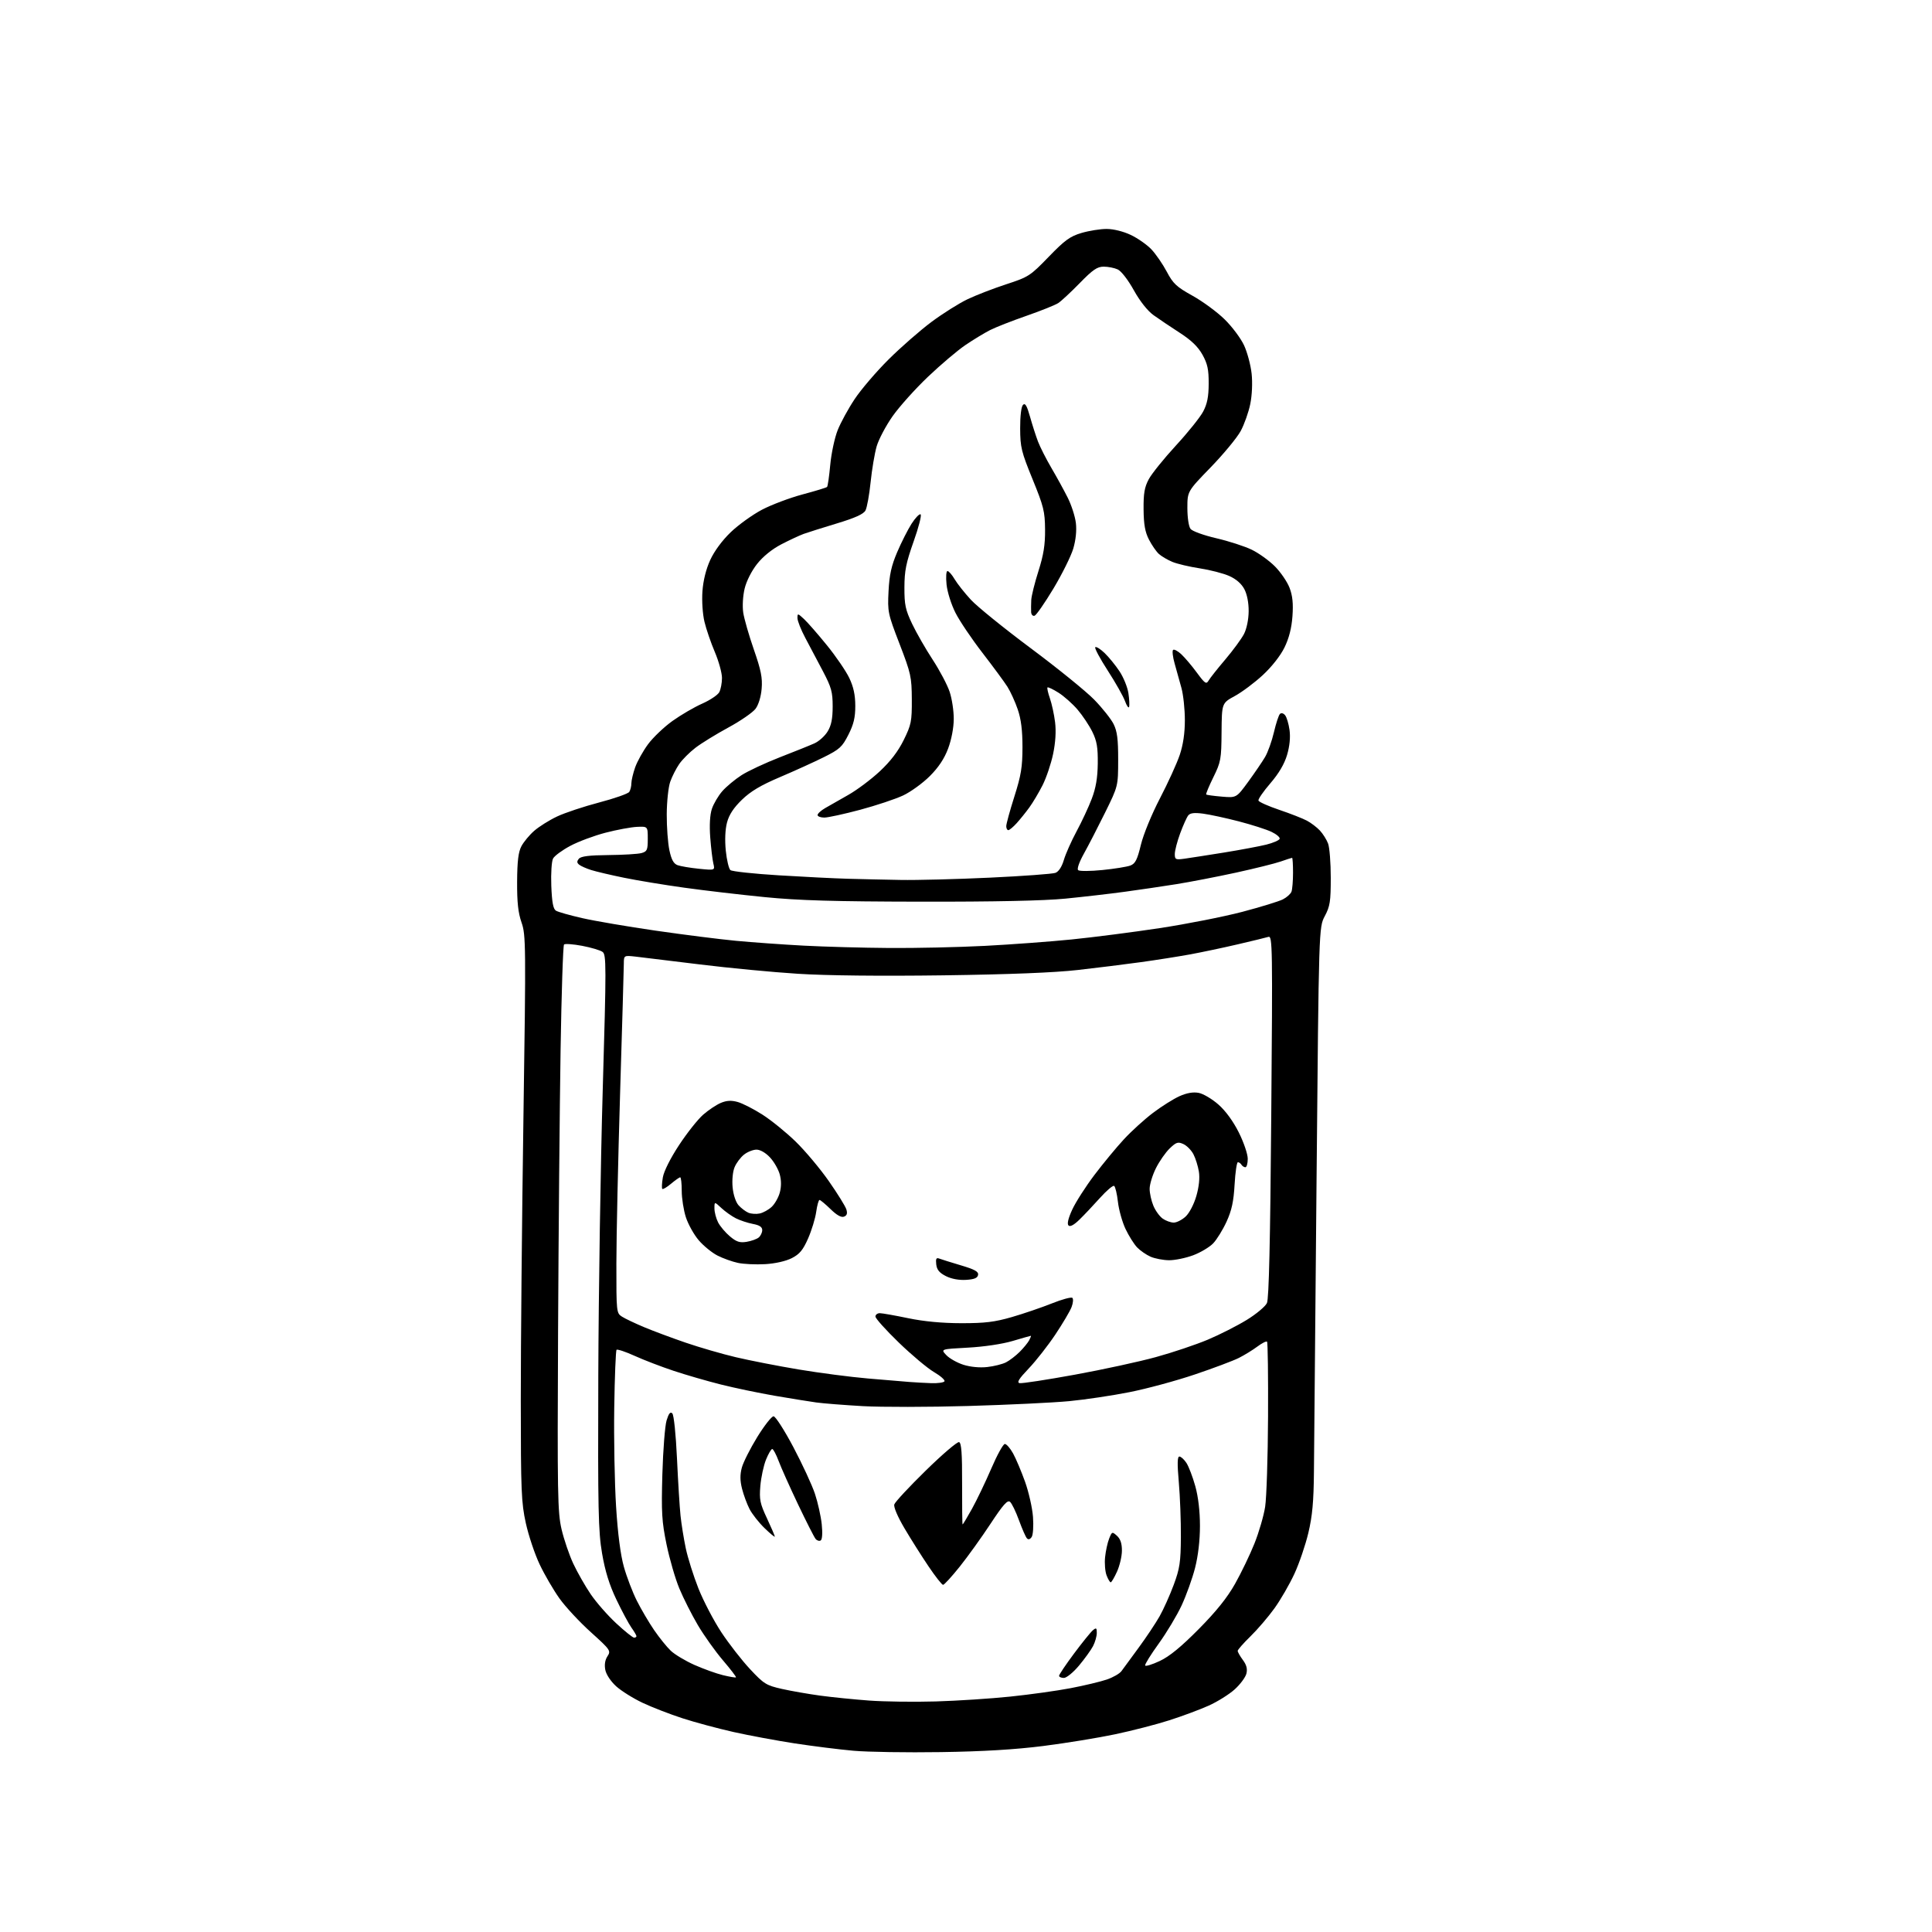 <?xml version="1.0" encoding="UTF-8" standalone="no"?>
<svg 
  version="1.1" 
  xmlns="http://www.w3.org/2000/svg" 
  xmlns:xlink="http://www.w3.org/1999/xlink" 
  xmlns:svg="http://www.w3.org/2000/svg"
  xmlns:rdf="http://www.w3.org/1999/02/22-rdf-syntax-ns#"
  xmlns:cc="http://creativecommons.org/ns#"
  xmlns:dc="http://purl.org/dc/elements/1.1/"
  viewBox="0 0 768 768"
  width="768"
  height="768"
>
<style>svg {background-color: white; }</style>"
<path stroke="none" fill="black" fill-rule="evenodd" d="M374.00,696.49C360.52,696.70 344.90,696.45 339.28,695.95C333.66,695.45 323.15,694.13 315.93,693.03C308.72,691.92 297.76,689.88 291.58,688.50C285.41,687.11 276.27,684.66 271.29,683.04C266.30,681.42 259.17,678.66 255.45,676.90C251.72,675.14 247.00,672.19 244.96,670.35C242.81,668.40 240.98,665.67 240.62,663.83C240.21,661.78 240.50,659.88 241.47,658.40C242.91,656.21 242.68,655.87 234.86,648.81C230.40,644.79 224.79,638.76 222.40,635.41C220.01,632.06 216.47,625.99 214.54,621.91C212.60,617.84 210.12,610.45 209.03,605.50C207.23,597.36 207.04,592.68 207.02,556.80C207.01,534.97 207.48,484.44 208.07,444.52C209.09,375.38 209.05,371.68 207.32,366.71C205.97,362.84 205.52,358.68 205.56,350.50C205.61,342.35 206.05,338.70 207.26,336.40C208.16,334.69 210.45,331.93 212.35,330.27C214.24,328.61 218.33,326.04 221.42,324.58C224.52,323.11 232.07,320.60 238.20,318.99C244.33,317.38 249.71,315.49 250.15,314.78C250.60,314.08 250.98,312.54 250.98,311.38C250.99,310.21 251.67,307.35 252.49,305.02C253.31,302.69 255.61,298.57 257.59,295.87C259.58,293.17 263.97,288.98 267.35,286.57C270.73,284.16 276.05,281.06 279.17,279.69C282.28,278.31 285.32,276.27 285.92,275.16C286.51,274.04 287.00,271.50 287.00,269.51C287.00,267.52 285.72,262.88 284.16,259.20C282.59,255.51 280.73,250.09 280.03,247.14C279.30,244.10 278.96,238.86 279.23,235.04C279.54,230.76 280.66,226.23 282.33,222.60C283.93,219.10 287.09,214.81 290.48,211.56C293.53,208.63 299.11,204.62 302.88,202.63C306.64,200.65 313.90,197.92 318.99,196.55C324.09,195.19 328.49,193.85 328.77,193.57C329.05,193.29 329.62,189.33 330.04,184.78C330.46,180.23 331.78,174.03 332.98,171.02C334.17,168.01 337.22,162.42 339.76,158.62C342.29,154.81 348.36,147.72 353.24,142.87C358.13,138.01 365.80,131.31 370.29,127.96C374.78,124.62 381.22,120.57 384.59,118.96C387.96,117.35 394.88,114.67 399.98,113.01C408.90,110.09 409.53,109.68 416.87,102.09C423.30,95.45 425.36,93.95 429.93,92.60C432.92,91.72 437.42,91.00 439.93,91.01C442.64,91.02 446.53,91.98 449.50,93.39C452.25,94.69 455.94,97.27 457.70,99.13C459.45,100.98 462.20,104.97 463.81,108.00C466.34,112.78 467.69,114.03 474.05,117.56C478.08,119.80 483.81,124.01 486.78,126.92C489.75,129.82 493.24,134.48 494.53,137.27C495.82,140.05 497.17,145.11 497.54,148.52C497.93,152.18 497.71,157.12 497.00,160.61C496.34,163.85 494.63,168.67 493.21,171.31C491.78,173.96 486.42,180.45 481.31,185.73C472.00,195.32 472.00,195.32 472.00,201.97C472.00,205.75 472.54,209.32 473.25,210.24C473.95,211.15 478.47,212.79 483.50,213.96C488.45,215.11 494.79,217.16 497.59,218.52C500.39,219.88 504.55,222.88 506.83,225.18C509.11,227.48 511.72,231.31 512.62,233.68C513.82,236.81 514.13,239.91 513.77,244.96C513.43,249.69 512.41,253.68 510.60,257.39C509.00,260.66 505.54,265.06 501.99,268.35C498.73,271.37 493.72,275.12 490.87,276.67C485.69,279.50 485.69,279.50 485.59,291.00C485.51,301.81 485.31,302.89 482.32,308.98C480.56,312.55 479.29,315.62 479.49,315.82C479.68,316.02 482.47,316.40 485.67,316.67C491.50,317.17 491.50,317.17 496.18,310.77C498.75,307.24 501.77,302.82 502.88,300.93C504.00,299.04 505.58,294.61 506.40,291.10C507.22,287.58 508.29,284.31 508.79,283.81C509.32,283.28 510.16,283.49 510.84,284.31C511.48,285.07 512.27,287.73 512.61,290.20C513.01,293.09 512.66,296.62 511.63,300.10C510.57,303.70 508.35,307.46 504.98,311.38C502.20,314.61 500.07,317.70 500.25,318.24C500.43,318.79 504.16,320.45 508.54,321.93C512.92,323.41 517.85,325.34 519.50,326.22C521.15,327.09 523.48,328.87 524.68,330.15C525.88,331.44 527.35,333.77 527.93,335.32C528.52,336.86 529.00,342.98 529.00,348.92C529.00,358.34 528.70,360.26 526.63,364.16C524.26,368.62 524.26,368.62 523.35,469.06C522.86,524.30 522.39,576.49 522.31,585.04C522.21,596.94 521.68,602.64 520.09,609.35C518.95,614.16 516.45,621.50 514.53,625.64C512.61,629.79 509.05,635.95 506.61,639.34C504.17,642.73 499.89,647.73 497.09,650.46C494.29,653.19 492.00,655.80 492.00,656.25C492.00,656.71 492.93,658.34 494.06,659.87C495.53,661.85 495.93,663.43 495.46,665.31C495.09,666.76 493.00,669.58 490.80,671.56C488.60,673.55 483.94,676.46 480.44,678.03C476.94,679.60 469.90,682.22 464.79,683.85C459.68,685.49 450.00,687.99 443.29,689.40C436.57,690.82 423.74,692.91 414.79,694.05C403.58,695.47 390.85,696.24 374.00,696.49zM372.00,676.35C380.52,676.10 393.85,675.23 401.61,674.42C409.37,673.62 420.17,672.11 425.61,671.07C431.05,670.03 437.52,668.48 440.00,667.63C442.48,666.78 445.09,665.28 445.80,664.29C446.52,663.31 449.58,659.12 452.62,655.00C455.65,650.88 459.40,645.25 460.96,642.50C462.51,639.75 465.04,634.12 466.57,630.00C468.98,623.49 469.35,620.99 469.42,611.00C469.46,604.67 469.09,594.89 468.60,589.25C467.94,581.78 468.01,579.00 468.83,579.00C469.45,579.00 470.71,580.15 471.63,581.55C472.54,582.95 474.13,587.11 475.15,590.78C476.33,595.03 477.00,600.77 477.00,606.57C477.00,612.32 476.28,618.48 475.05,623.29C473.98,627.47 471.57,634.18 469.70,638.20C467.83,642.21 463.73,649.04 460.60,653.37C457.47,657.70 455.05,661.60 455.21,662.05C455.37,662.49 457.98,661.70 461.00,660.28C464.87,658.47 469.47,654.70 476.50,647.60C483.49,640.54 487.84,635.12 490.96,629.58C493.41,625.23 496.88,618.03 498.66,613.58C500.44,609.14 502.35,602.58 502.91,599.00C503.47,595.42 503.99,579.31 504.07,563.19C504.15,547.07 503.97,533.64 503.67,533.34C503.38,533.04 501.64,533.92 499.82,535.28C497.99,536.65 494.67,538.69 492.44,539.81C490.21,540.93 482.34,543.89 474.94,546.38C467.55,548.88 455.88,552.04 449.00,553.40C442.12,554.77 431.32,556.38 425.00,556.98C418.68,557.58 400.68,558.45 385.00,558.90C369.32,559.36 350.41,559.38 342.96,558.96C335.51,558.53 327.19,557.88 324.46,557.50C321.73,557.12 314.32,555.92 308.00,554.84C301.68,553.75 292.04,551.74 286.59,550.37C281.14,549.00 272.69,546.56 267.80,544.93C262.91,543.31 255.94,540.63 252.30,538.98C248.66,537.33 245.42,536.25 245.09,536.57C244.77,536.90 244.35,547.29 244.17,559.67C243.99,572.05 244.32,589.67 244.90,598.84C245.58,609.71 246.66,618.05 248.00,622.83C249.13,626.86 251.45,632.93 253.16,636.33C254.87,639.72 257.96,644.98 260.03,648.00C262.10,651.02 265.08,654.72 266.65,656.20C268.22,657.69 272.43,660.21 276.00,661.81C279.58,663.40 284.69,665.25 287.37,665.90C290.05,666.55 292.39,666.95 292.56,666.77C292.74,666.59 290.40,663.54 287.36,659.98C284.32,656.41 279.84,650.13 277.41,646.01C274.98,641.89 271.67,635.35 270.06,631.48C268.45,627.62 266.16,619.74 264.97,613.98C263.08,604.83 262.87,601.28 263.30,586.00C263.58,576.38 264.33,566.76 264.98,564.63C265.83,561.85 266.47,561.07 267.25,561.85C267.87,562.47 268.66,570.05 269.11,579.72C269.54,588.95 270.17,599.20 270.52,602.50C270.86,605.80 271.80,611.62 272.60,615.44C273.40,619.26 275.67,626.46 277.64,631.44C279.62,636.42 283.72,644.26 286.75,648.86C289.79,653.46 294.93,660.06 298.19,663.54C303.66,669.39 304.60,669.97 310.80,671.37C314.49,672.20 321.32,673.39 326.00,674.03C330.68,674.67 339.45,675.55 345.50,676.00C351.55,676.44 363.48,676.60 372.00,676.35zM422.91,667.00C421.86,667.00 421.00,666.62 421.00,666.15C421.00,665.68 423.67,661.71 426.94,657.32C430.21,652.94 433.58,648.76 434.44,648.05C435.78,646.94 436.00,647.09 435.99,649.13C435.99,650.43 435.32,652.79 434.50,654.36C433.68,655.93 431.16,659.41 428.91,662.11C426.64,664.82 423.96,667.00 422.91,667.00zM252.06,651.00C252.58,651.00 253.00,650.73 253.00,650.40C253.00,650.08 252.10,648.54 251.00,647.00C249.90,645.45 247.21,640.43 245.02,635.84C242.21,629.96 240.54,624.56 239.33,617.50C237.83,608.72 237.65,600.14 237.83,547.00C237.95,513.73 238.74,462.44 239.60,433.04C241.04,383.72 241.03,379.50 239.53,378.40C238.63,377.74 234.98,376.66 231.41,375.98C227.83,375.31 224.59,375.07 224.21,375.46C223.82,375.85 223.20,394.69 222.84,417.33C222.48,439.97 222.03,490.45 221.84,529.50C221.53,594.01 221.66,601.18 223.23,607.91C224.18,611.98 226.28,618.13 227.89,621.58C229.51,625.03 232.62,630.50 234.82,633.73C237.01,636.96 241.58,642.17 244.96,645.30C248.34,648.44 251.54,651.00 252.06,651.00zM374.89,630.00C374.43,630.00 371.83,626.70 369.11,622.66C366.38,618.62 362.08,611.82 359.55,607.53C356.82,602.91 355.17,599.04 355.50,598.02C355.80,597.06 361.43,591.01 368.02,584.56C374.61,578.11 380.56,573.02 381.25,573.26C382.18,573.58 382.49,577.78 382.45,589.84C382.42,598.73 382.51,606.00 382.65,606.00C382.79,606.00 384.47,603.19 386.39,599.75C388.30,596.31 391.75,589.11 394.06,583.75C396.36,578.39 398.78,574.00 399.44,574.00C400.09,574.00 401.57,575.69 402.71,577.75C403.85,579.81 405.99,584.88 407.47,589.00C408.94,593.12 410.37,599.42 410.63,603.00C410.90,606.62 410.66,610.16 410.10,610.99C409.44,611.95 408.77,612.13 408.20,611.49C407.71,610.95 406.29,607.70 405.04,604.28C403.80,600.86 402.20,597.58 401.49,596.99C400.50,596.17 398.73,598.16 393.76,605.71C390.22,611.09 384.71,618.76 381.52,622.75C378.33,626.74 375.34,630.00 374.89,630.00zM441.52,629.00C441.21,629.00 440.47,627.76 439.89,626.25C439.30,624.74 439.03,621.48 439.29,619.00C439.54,616.52 440.27,613.20 440.90,611.62C442.02,608.82 442.11,608.79 444.03,610.52C445.39,611.76 445.99,613.58 445.98,616.40C445.97,618.66 445.09,622.41 444.03,624.75C442.97,627.09 441.84,629.00 441.52,629.00zM326.24,612.35C325.68,612.70 324.77,612.42 324.21,611.74C323.65,611.06 320.51,604.88 317.23,598.00C313.96,591.12 310.48,583.36 309.51,580.75C308.53,578.14 307.39,576.00 306.97,576.00C306.56,576.00 305.44,577.91 304.49,580.25C303.55,582.59 302.54,587.28 302.25,590.67C301.80,596.11 302.11,597.65 304.87,603.53C306.59,607.21 308.00,610.49 308.00,610.82C308.00,611.14 306.16,609.63 303.92,607.45C301.67,605.28 298.99,601.87 297.96,599.88C296.94,597.90 295.59,594.25 294.97,591.79C294.16,588.58 294.14,586.19 294.89,583.40C295.47,581.26 298.23,575.79 301.02,571.25C303.82,566.71 306.73,563.00 307.50,563.00C308.26,563.00 311.80,568.51 315.37,575.25C318.93,581.99 322.79,590.32 323.94,593.77C325.09,597.22 326.31,602.67 326.65,605.88C327.02,609.43 326.86,611.97 326.24,612.35zM370.19,549.83C372.77,549.92 375.13,549.59 375.44,549.10C375.75,548.60 373.87,546.94 371.28,545.42C368.68,543.90 362.38,538.61 357.28,533.68C352.17,528.74 348.00,524.10 348.00,523.35C348.00,522.61 348.79,522.01 349.75,522.01C350.71,522.02 355.77,522.91 361.00,524.00C367.26,525.30 374.47,525.98 382.14,525.99C391.55,526.00 395.39,525.53 402.24,523.55C406.90,522.20 414.04,519.76 418.10,518.14C422.17,516.51 425.85,515.51 426.29,515.93C426.72,516.34 426.58,517.98 425.97,519.57C425.37,521.17 422.46,526.08 419.52,530.49C416.58,534.89 411.81,540.98 408.93,544.00C404.98,548.14 404.10,549.58 405.34,549.82C406.25,550.00 416.11,548.49 427.25,546.46C438.39,544.43 452.90,541.28 459.50,539.46C466.10,537.65 475.37,534.53 480.09,532.55C484.82,530.56 491.79,527.02 495.59,524.69C499.39,522.36 503.01,519.33 503.63,517.97C504.42,516.25 504.94,493.80 505.34,443.69C505.90,376.17 505.83,371.92 504.22,372.42C503.27,372.71 497.77,374.05 492.00,375.39C486.23,376.74 477.68,378.54 473.00,379.40C468.32,380.25 459.55,381.64 453.50,382.47C447.45,383.31 436.20,384.71 428.50,385.58C419.19,386.64 401.24,387.35 374.91,387.71C350.02,388.04 328.58,387.82 317.15,387.09C307.15,386.46 289.64,384.79 278.24,383.38C266.83,381.97 255.36,380.57 252.75,380.28C248.00,379.75 248.00,379.75 247.98,383.12C247.97,384.98 247.31,408.10 246.50,434.50C245.70,460.90 245.03,491.38 245.02,502.23C245.00,521.60 245.04,521.98 247.25,523.39C248.49,524.18 252.43,526.05 256.00,527.55C259.57,529.05 267.00,531.82 272.50,533.71C278.00,535.60 287.00,538.21 292.50,539.51C298.00,540.81 309.25,543.01 317.50,544.39C325.75,545.77 338.12,547.38 345.00,547.97C351.88,548.55 359.30,549.17 361.50,549.35C363.70,549.52 367.61,549.74 370.19,549.83zM392.41,543.42C395.10,543.13 398.49,542.28 399.93,541.54C401.37,540.79 403.81,538.92 405.35,537.38C406.90,535.83 408.59,533.76 409.12,532.78C409.64,531.80 409.94,531.00 409.78,531.00C409.62,531.00 406.35,531.93 402.50,533.07C398.37,534.29 391.07,535.37 384.71,535.71C373.92,536.29 373.92,536.29 376.16,538.67C377.39,539.98 380.45,541.71 382.95,542.51C385.72,543.39 389.42,543.75 392.41,543.42zM383.99,508.77C381.19,508.94 378.18,508.38 376.00,507.27C373.41,505.96 372.41,504.75 372.17,502.61C371.92,500.42 372.19,499.86 373.29,500.28C374.09,500.59 377.98,501.80 381.93,502.98C387.52,504.64 389.05,505.50 388.80,506.81C388.57,508.05 387.27,508.57 383.99,508.77zM304.16,502.52C300.50,502.73 295.63,502.51 293.34,502.02C291.06,501.53 287.39,500.22 285.20,499.10C283.01,497.98 279.66,495.25 277.76,493.03C275.86,490.81 273.56,486.69 272.65,483.88C271.74,481.07 271.00,476.35 271.00,473.39C271.00,470.42 270.73,468.00 270.39,468.00C270.06,468.00 268.43,469.14 266.77,470.54C265.11,471.94 263.54,472.87 263.28,472.61C263.01,472.35 263.11,470.29 263.49,468.03C263.91,465.58 266.49,460.43 269.92,455.22C273.07,450.42 277.38,444.98 279.50,443.12C281.62,441.27 284.79,439.15 286.54,438.42C288.85,437.45 290.69,437.35 293.22,438.05C295.14,438.58 299.59,440.85 303.11,443.10C306.62,445.35 312.58,450.18 316.33,453.84C320.09,457.50 326.00,464.55 329.46,469.50C332.92,474.45 336.06,479.51 336.44,480.75C336.94,482.37 336.67,483.19 335.50,483.64C334.41,484.06 332.60,483.04 330.14,480.63C328.09,478.64 326.12,477.00 325.77,477.00C325.41,477.00 324.82,479.14 324.45,481.75C324.09,484.36 322.63,489.12 321.23,492.31C319.19,496.93 317.86,498.54 314.75,500.13C312.39,501.33 308.17,502.29 304.16,502.52zM464.71,500.96C462.40,500.94 459.10,500.31 457.39,499.57C455.68,498.82 453.26,497.15 452.02,495.86C450.78,494.56 448.70,491.25 447.40,488.50C446.10,485.75 444.75,480.90 444.39,477.73C444.03,474.55 443.35,471.72 442.88,471.42C442.40,471.13 439.87,473.28 437.26,476.19C434.64,479.11 430.98,482.99 429.11,484.81C426.91,486.96 425.38,487.78 424.75,487.15C424.12,486.52 424.63,484.31 426.23,480.84C427.58,477.90 431.53,471.73 435.01,467.12C438.49,462.52 443.78,456.11 446.77,452.89C449.75,449.66 454.96,444.93 458.35,442.37C461.73,439.81 466.46,436.84 468.85,435.76C471.79,434.45 474.27,434.02 476.49,434.43C478.30,434.77 481.83,436.86 484.34,439.07C487.20,441.58 490.23,445.74 492.45,450.18C494.41,454.09 496.00,458.78 496.00,460.63C496.00,462.49 495.58,464.00 495.06,464.00C494.54,464.00 493.84,463.55 493.50,463.00C493.16,462.45 492.52,462.00 492.08,462.00C491.64,462.00 491.05,465.99 490.77,470.87C490.39,477.61 489.62,481.15 487.58,485.62C486.10,488.85 483.70,492.74 482.26,494.25C480.81,495.76 477.22,497.90 474.28,499.00C471.33,500.10 467.03,500.98 464.71,500.96zM296.78,493.65C298.65,493.34 300.81,492.57 301.59,491.93C302.37,491.28 303.00,489.96 303.00,488.99C303.00,487.74 301.91,487.02 299.28,486.53C297.24,486.14 294.20,485.14 292.53,484.30C290.87,483.46 288.26,481.61 286.75,480.20C284.00,477.63 284.00,477.63 284.00,480.36C284.00,481.87 284.66,484.37 285.46,485.93C286.27,487.49 288.38,489.99 290.16,491.48C292.75,493.66 294.07,494.09 296.78,493.65zM466.58,486.00C467.75,486.00 469.87,484.92 471.30,483.60C472.78,482.23 474.60,478.75 475.55,475.47C476.61,471.83 476.98,468.30 476.58,465.77C476.23,463.58 475.26,460.47 474.42,458.85C473.59,457.24 471.79,455.41 470.43,454.79C468.27,453.80 467.58,454.02 464.97,456.52C463.33,458.10 460.86,461.64 459.49,464.39C458.12,467.14 457.00,470.82 457.00,472.57C457.00,474.32 457.67,477.36 458.49,479.31C459.30,481.27 460.98,483.57 462.21,484.43C463.44,485.29 465.40,486.00 466.58,486.00zM302.00,482.38C303.38,482.09 305.52,480.90 306.76,479.74C308.00,478.58 309.46,476.01 309.99,474.03C310.62,471.68 310.61,469.18 309.95,466.80C309.40,464.80 307.66,461.77 306.07,460.08C304.37,458.25 302.20,457.00 300.73,457.00C299.38,457.00 297.14,457.88 295.77,458.97C294.40,460.05 292.70,462.30 292.01,463.98C291.28,465.73 290.95,469.14 291.23,472.02C291.51,474.95 292.49,477.89 293.60,479.13C294.65,480.29 296.40,481.61 297.50,482.08C298.60,482.54 300.62,482.68 302.00,482.38zM353.50,376.84C363.95,376.92 381.05,376.54 391.50,376.00C401.95,375.45 417.48,374.31 426.00,373.45C434.52,372.59 450.25,370.57 460.95,368.95C471.65,367.33 486.43,364.41 493.80,362.48C501.16,360.54 508.44,358.30 509.97,357.51C511.51,356.72 513.04,355.35 513.38,354.46C513.72,353.56 514.00,350.17 514.00,346.92C514.00,343.66 513.83,341.00 513.63,341.00C513.42,341.00 511.42,341.65 509.17,342.44C506.93,343.23 498.89,345.23 491.30,346.89C483.71,348.54 473.05,350.60 467.61,351.47C462.17,352.34 452.94,353.70 447.11,354.49C441.27,355.29 430.65,356.51 423.50,357.22C414.94,358.06 395.30,358.48 366.00,358.43C331.62,358.37 317.52,357.96 304.00,356.62C294.38,355.67 280.01,353.99 272.07,352.88C264.13,351.78 253.33,350.00 248.07,348.92C242.81,347.85 236.93,346.46 235.00,345.85C233.07,345.24 230.93,344.29 230.24,343.74C229.29,342.98 229.26,342.40 230.11,341.37C230.93,340.38 234.20,339.97 241.87,339.90C247.72,339.85 253.62,339.49 255.00,339.11C257.24,338.48 257.50,337.89 257.50,333.45C257.50,328.50 257.50,328.50 253.21,328.69C250.85,328.80 245.23,329.84 240.72,331.01C236.21,332.18 229.90,334.53 226.71,336.24C223.51,337.94 220.42,340.21 219.85,341.28C219.27,342.37 218.96,347.16 219.15,352.15C219.41,358.72 219.90,361.32 221.00,362.01C221.82,362.52 226.55,363.86 231.50,364.98C236.45,366.11 249.50,368.33 260.50,369.93C271.50,371.53 285.90,373.35 292.50,373.98C299.10,374.60 311.25,375.47 319.50,375.91C327.75,376.35 343.05,376.77 353.50,376.84zM358.00,349.79C364.32,349.91 380.30,349.50 393.50,348.88C406.70,348.26 418.43,347.40 419.56,346.97C420.85,346.48 422.10,344.57 422.90,341.85C423.60,339.46 425.87,334.35 427.94,330.50C430.02,326.65 432.75,320.80 434.00,317.50C435.63,313.21 436.31,309.22 436.38,303.50C436.45,297.11 436.02,294.58 434.23,290.92C433.00,288.41 430.35,284.43 428.35,282.09C426.35,279.75 422.93,276.72 420.76,275.35C418.59,273.98 416.62,273.04 416.39,273.27C416.17,273.50 416.60,275.45 417.35,277.59C418.10,279.74 419.03,284.01 419.41,287.07C419.86,290.69 419.58,295.12 418.63,299.70C417.82,303.58 415.93,309.17 414.44,312.13C412.94,315.08 410.57,319.07 409.16,321.00C407.76,322.93 405.49,325.74 404.12,327.25C402.75,328.76 401.26,330.00 400.81,330.00C400.37,330.00 400.00,329.28 400.00,328.41C400.00,327.53 401.45,322.24 403.22,316.66C405.91,308.18 406.44,304.93 406.45,297.00C406.45,290.31 405.90,285.88 404.57,282.00C403.54,278.98 401.69,274.93 400.47,273.00C399.25,271.07 394.77,265.00 390.53,259.50C386.28,254.00 381.46,246.85 379.82,243.61C378.14,240.30 376.58,235.36 376.27,232.36C375.96,229.35 376.13,227.00 376.64,227.00C377.15,227.00 378.43,228.46 379.48,230.25C380.54,232.04 383.45,235.71 385.95,238.42C388.45,241.13 399.18,249.81 409.79,257.72C420.40,265.62 431.73,274.81 434.96,278.12C438.20,281.44 441.67,285.81 442.67,287.83C444.10,290.69 444.50,293.82 444.49,302.00C444.47,312.50 444.47,312.50 439.30,323.00C436.45,328.77 432.67,336.10 430.90,339.28C429.00,342.68 428.05,345.41 428.58,345.90C429.09,346.36 433.43,346.33 438.22,345.85C443.02,345.37 448.03,344.56 449.35,344.06C451.30,343.31 452.08,341.79 453.52,335.82C454.53,331.66 457.81,323.68 461.11,317.33C464.31,311.18 467.84,303.44 468.96,300.11C470.32,296.07 471.00,291.46 471.00,286.25C471.00,281.95 470.39,276.20 469.64,273.47C468.89,270.74 467.67,266.38 466.94,263.78C466.20,261.19 465.92,258.75 466.31,258.36C466.69,257.98 468.17,258.75 469.59,260.08C471.02,261.41 473.81,264.71 475.79,267.41C479.00,271.77 479.52,272.11 480.45,270.51C481.03,269.52 484.02,265.74 487.11,262.11C490.19,258.47 493.52,253.93 494.52,252.00C495.58,249.92 496.33,246.26 496.36,243.00C496.39,239.59 495.73,236.23 494.63,234.16C493.49,232.02 491.34,230.15 488.62,228.95C486.29,227.92 481.04,226.56 476.94,225.93C472.85,225.31 467.94,224.15 466.04,223.36C464.13,222.57 461.72,221.15 460.68,220.21C459.64,219.27 457.86,216.70 456.73,214.50C455.18,211.50 454.65,208.50 454.59,202.50C454.53,196.14 454.95,193.68 456.65,190.50C457.83,188.30 462.68,182.28 467.44,177.11C472.20,171.95 477.07,165.88 478.27,163.61C479.89,160.55 480.45,157.71 480.47,152.50C480.49,146.86 480.01,144.63 478.00,141.00C476.23,137.83 473.57,135.26 469.00,132.31C465.42,130.00 460.74,126.85 458.59,125.31C456.16,123.56 453.19,119.81 450.70,115.35C448.42,111.24 445.69,107.73 444.31,107.10C442.99,106.49 440.48,106.00 438.75,106.00C436.17,106.00 434.40,107.21 429.22,112.53C425.72,116.11 421.87,119.69 420.68,120.47C419.48,121.26 413.79,123.54 408.04,125.54C402.28,127.54 395.75,130.10 393.54,131.23C391.32,132.36 386.93,135.02 383.79,137.15C380.65,139.28 373.95,144.95 368.90,149.76C363.84,154.57 357.51,161.63 354.82,165.45C352.14,169.27 349.28,174.67 348.48,177.45C347.68,180.23 346.60,186.64 346.08,191.69C345.56,196.75 344.64,201.80 344.04,202.92C343.27,204.36 339.94,205.87 332.73,208.05C327.10,209.75 321.15,211.63 319.50,212.22C317.85,212.82 313.84,214.69 310.60,216.37C306.90,218.29 303.30,221.21 300.96,224.17C298.76,226.96 296.72,230.98 296.00,233.98C295.30,236.90 295.07,240.98 295.45,243.54C295.82,245.99 297.72,252.60 299.67,258.21C302.52,266.40 303.13,269.46 302.77,273.75C302.51,276.93 301.53,280.16 300.34,281.75C299.24,283.22 294.37,286.58 289.52,289.21C284.67,291.84 278.79,295.46 276.46,297.25C274.12,299.04 271.21,301.95 270.00,303.72C268.78,305.49 267.18,308.64 266.44,310.72C265.69,312.80 265.07,318.63 265.04,323.70C265.02,328.76 265.49,335.20 266.10,338.01C266.90,341.75 267.77,343.34 269.35,343.92C270.53,344.35 274.36,345.00 277.87,345.35C284.23,345.99 284.23,345.99 283.57,343.25C283.20,341.74 282.65,337.07 282.33,332.88C281.97,328.03 282.20,323.91 282.98,321.55C283.66,319.50 285.53,316.33 287.13,314.50C288.74,312.67 292.18,309.81 294.78,308.14C297.37,306.48 304.23,303.28 310.00,301.03C315.77,298.79 321.97,296.30 323.76,295.49C325.55,294.69 327.91,292.56 329.00,290.76C330.46,288.37 330.99,285.72 331.00,280.85C331.00,275.07 330.50,273.25 327.14,266.85C325.01,262.81 321.86,256.85 320.14,253.61C318.41,250.37 317.00,246.80 317.00,245.68C317.00,243.74 317.11,243.76 319.61,246.08C321.04,247.41 325.14,252.10 328.71,256.50C332.29,260.90 336.28,266.75 337.60,269.50C339.29,273.06 339.98,276.25 339.99,280.57C340.00,285.22 339.36,287.91 337.25,292.07C334.78,296.94 333.77,297.86 327.47,301.00C323.60,302.93 315.75,306.49 310.04,308.92C302.43,312.15 298.38,314.56 294.92,317.92C291.64,321.09 289.82,323.86 289.01,326.92C288.27,329.68 288.09,333.89 288.51,338.13C288.89,341.86 289.72,345.35 290.35,345.88C290.99,346.41 299.61,347.34 309.51,347.95C319.40,348.56 331.77,349.18 337.00,349.32C342.23,349.47 351.68,349.68 358.00,349.79zM470.75,341.36C472.81,341.07 479.90,339.97 486.50,338.91C493.10,337.84 500.72,336.41 503.42,335.74C506.13,335.06 508.50,334.02 508.69,333.44C508.88,332.86 507.41,331.61 505.43,330.67C503.44,329.72 497.61,327.85 492.46,326.51C487.31,325.18 480.92,323.79 478.25,323.44C474.76,322.98 473.12,323.17 472.34,324.15C471.75,324.89 470.31,328.10 469.13,331.29C467.96,334.47 467.00,338.15 467.00,339.47C467.00,341.67 467.32,341.83 470.75,341.36zM327.67,325.00C326.20,325.00 325.00,324.54 325.00,323.99C325.00,323.43 326.35,322.19 328.00,321.24C329.64,320.28 333.78,317.93 337.19,316.00C340.61,314.07 346.23,309.87 349.69,306.65C353.98,302.65 357.01,298.69 359.24,294.17C362.24,288.06 362.50,286.80 362.46,278.02C362.41,269.09 362.11,267.72 357.60,256.00C352.93,243.90 352.80,243.23 353.21,235.00C353.55,228.46 354.34,224.89 356.64,219.50C358.28,215.65 360.85,210.57 362.35,208.21C363.85,205.86 365.47,204.17 365.95,204.47C366.43,204.76 365.19,209.62 363.18,215.25C360.18,223.73 359.54,226.88 359.52,233.50C359.50,240.40 359.92,242.39 362.59,248.00C364.29,251.57 367.97,257.99 370.77,262.26C373.56,266.53 376.59,272.27 377.50,275.01C378.42,277.76 379.15,282.62 379.13,285.82C379.12,289.31 378.22,294.00 376.90,297.54C375.39,301.58 373.09,305.04 369.60,308.53C366.79,311.33 362.02,314.79 359.00,316.21C355.98,317.63 348.29,320.19 341.92,321.90C335.55,323.60 329.13,325.00 327.67,325.00zM448.83,281.01C448.62,281.63 447.89,280.58 447.20,278.68C446.51,276.78 443.43,271.33 440.35,266.57C437.27,261.81 435.03,257.63 435.38,257.28C435.73,256.93 437.40,257.96 439.08,259.57C440.76,261.18 443.44,264.46 445.02,266.85C446.61,269.25 448.20,273.16 448.56,275.54C448.92,277.92 449.04,280.38 448.83,281.01zM411.25,244.77C410.56,244.99 409.95,244.34 409.89,243.33C409.84,242.32 409.86,240.15 409.94,238.50C410.03,236.85 411.31,231.68 412.80,227.00C414.85,220.55 415.48,216.57 415.43,210.50C415.37,203.30 414.87,201.30 410.46,190.50C405.99,179.55 405.56,177.78 405.53,170.30C405.51,165.41 405.96,161.64 406.65,160.95C407.52,160.08 408.21,161.24 409.45,165.65C410.35,168.87 411.78,173.30 412.61,175.50C413.45,177.70 415.85,182.43 417.94,186.00C420.04,189.57 422.96,194.90 424.43,197.83C425.91,200.76 427.37,205.30 427.68,207.91C428.03,210.92 427.65,214.65 426.64,218.08C425.75,221.06 422.21,228.20 418.77,233.94C415.32,239.68 411.94,244.55 411.25,244.77z" />

</svg>